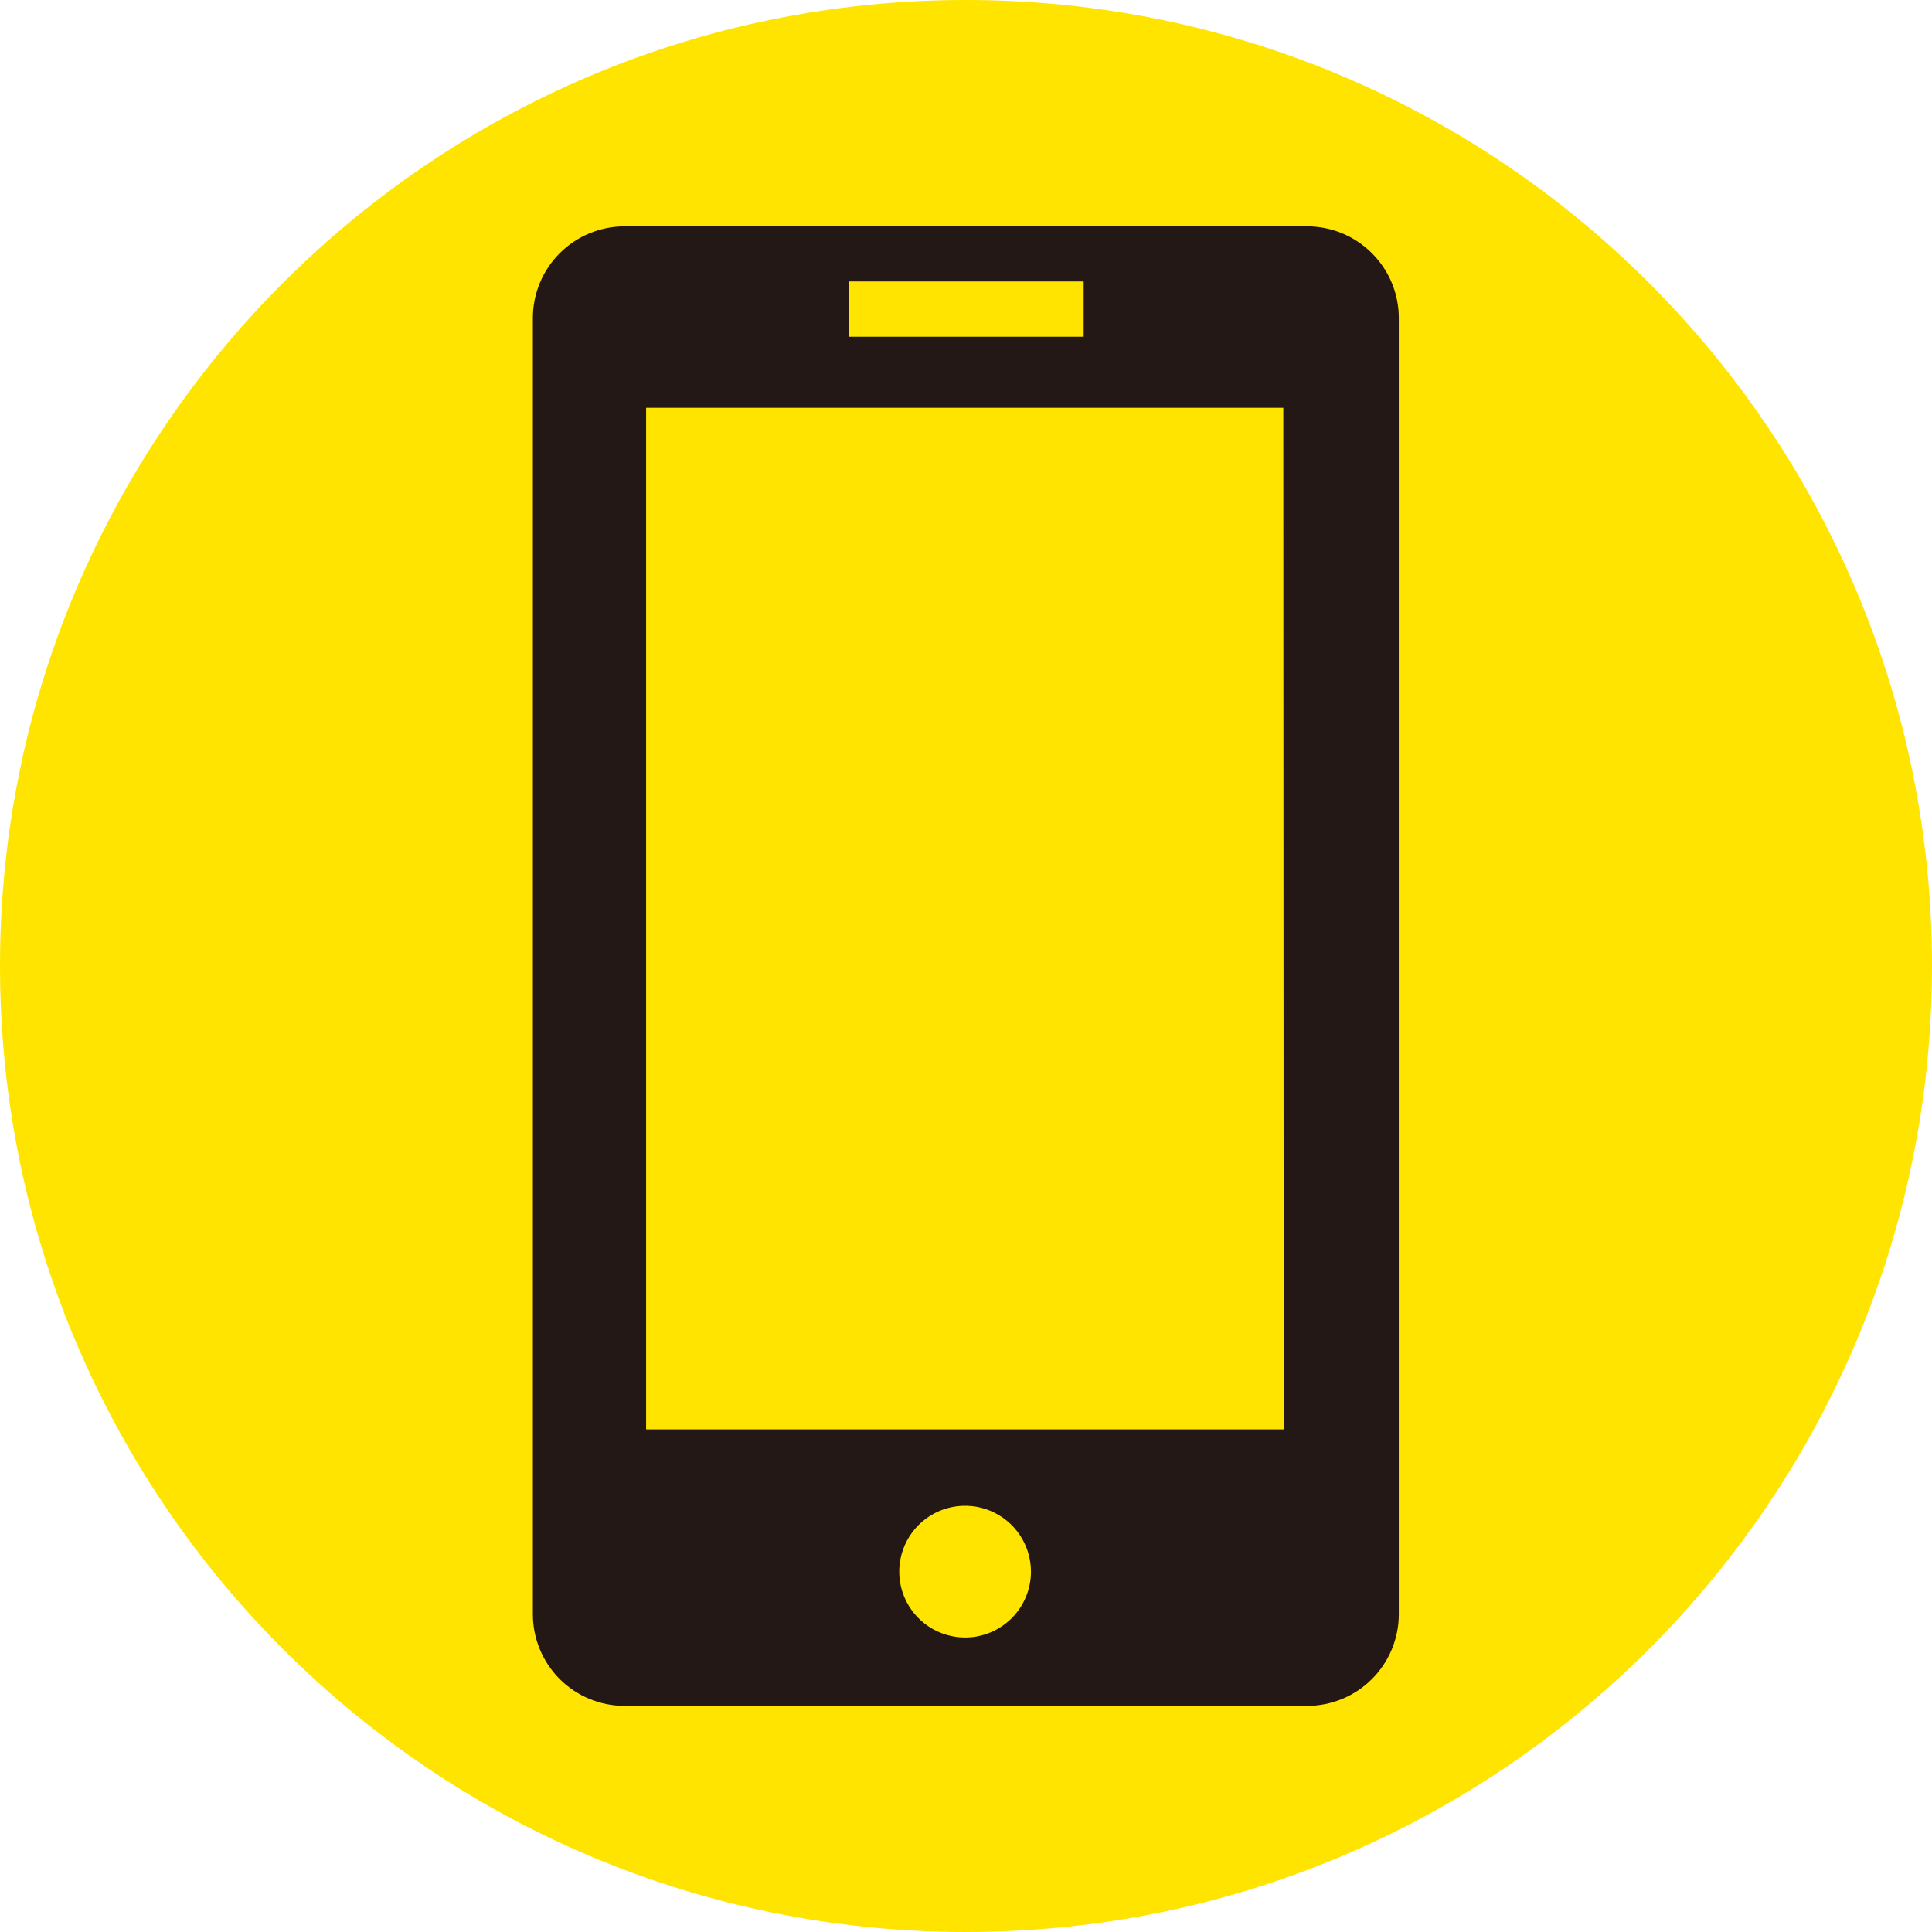 <svg width="42" height="42" viewBox="0 0 42 42" fill="none" xmlns="http://www.w3.org/2000/svg">
<path d="M21 42C32.598 42 42 32.598 42 21C42 9.402 32.598 0 21 0C9.402 0 0 9.402 0 21C0 32.598 9.402 42 21 42Z" fill="#FFE400"/>
<path d="M11.584 6.912V35.093C11.584 35.621 11.794 36.127 12.167 36.501C12.541 36.874 13.047 37.084 13.575 37.084H28.418C28.946 37.084 29.452 36.874 29.825 36.501C30.199 36.127 30.409 35.621 30.409 35.093V6.912C30.409 6.384 30.199 5.878 29.825 5.505C29.452 5.131 28.946 4.921 28.418 4.921H13.575C13.047 4.921 12.541 5.131 12.167 5.505C11.794 5.878 11.584 6.384 11.584 6.912ZM18.462 6.118H23.558V7.32H18.453L18.462 6.118ZM20.982 35.598C20.699 35.598 20.422 35.514 20.186 35.357C19.95 35.2 19.767 34.977 19.658 34.715C19.549 34.454 19.521 34.166 19.576 33.888C19.631 33.61 19.767 33.355 19.967 33.154C20.167 32.954 20.422 32.817 20.7 32.762C20.978 32.707 21.266 32.735 21.528 32.843C21.789 32.952 22.013 33.135 22.17 33.37C22.328 33.606 22.412 33.883 22.412 34.166C22.412 34.355 22.375 34.541 22.302 34.716C22.23 34.89 22.124 35.048 21.99 35.181C21.856 35.314 21.698 35.419 21.523 35.491C21.348 35.562 21.162 35.599 20.973 35.598H20.982ZM27.907 31.073H14.046V8.865H27.898L27.907 31.073Z" fill="#231815"/>
</svg>
